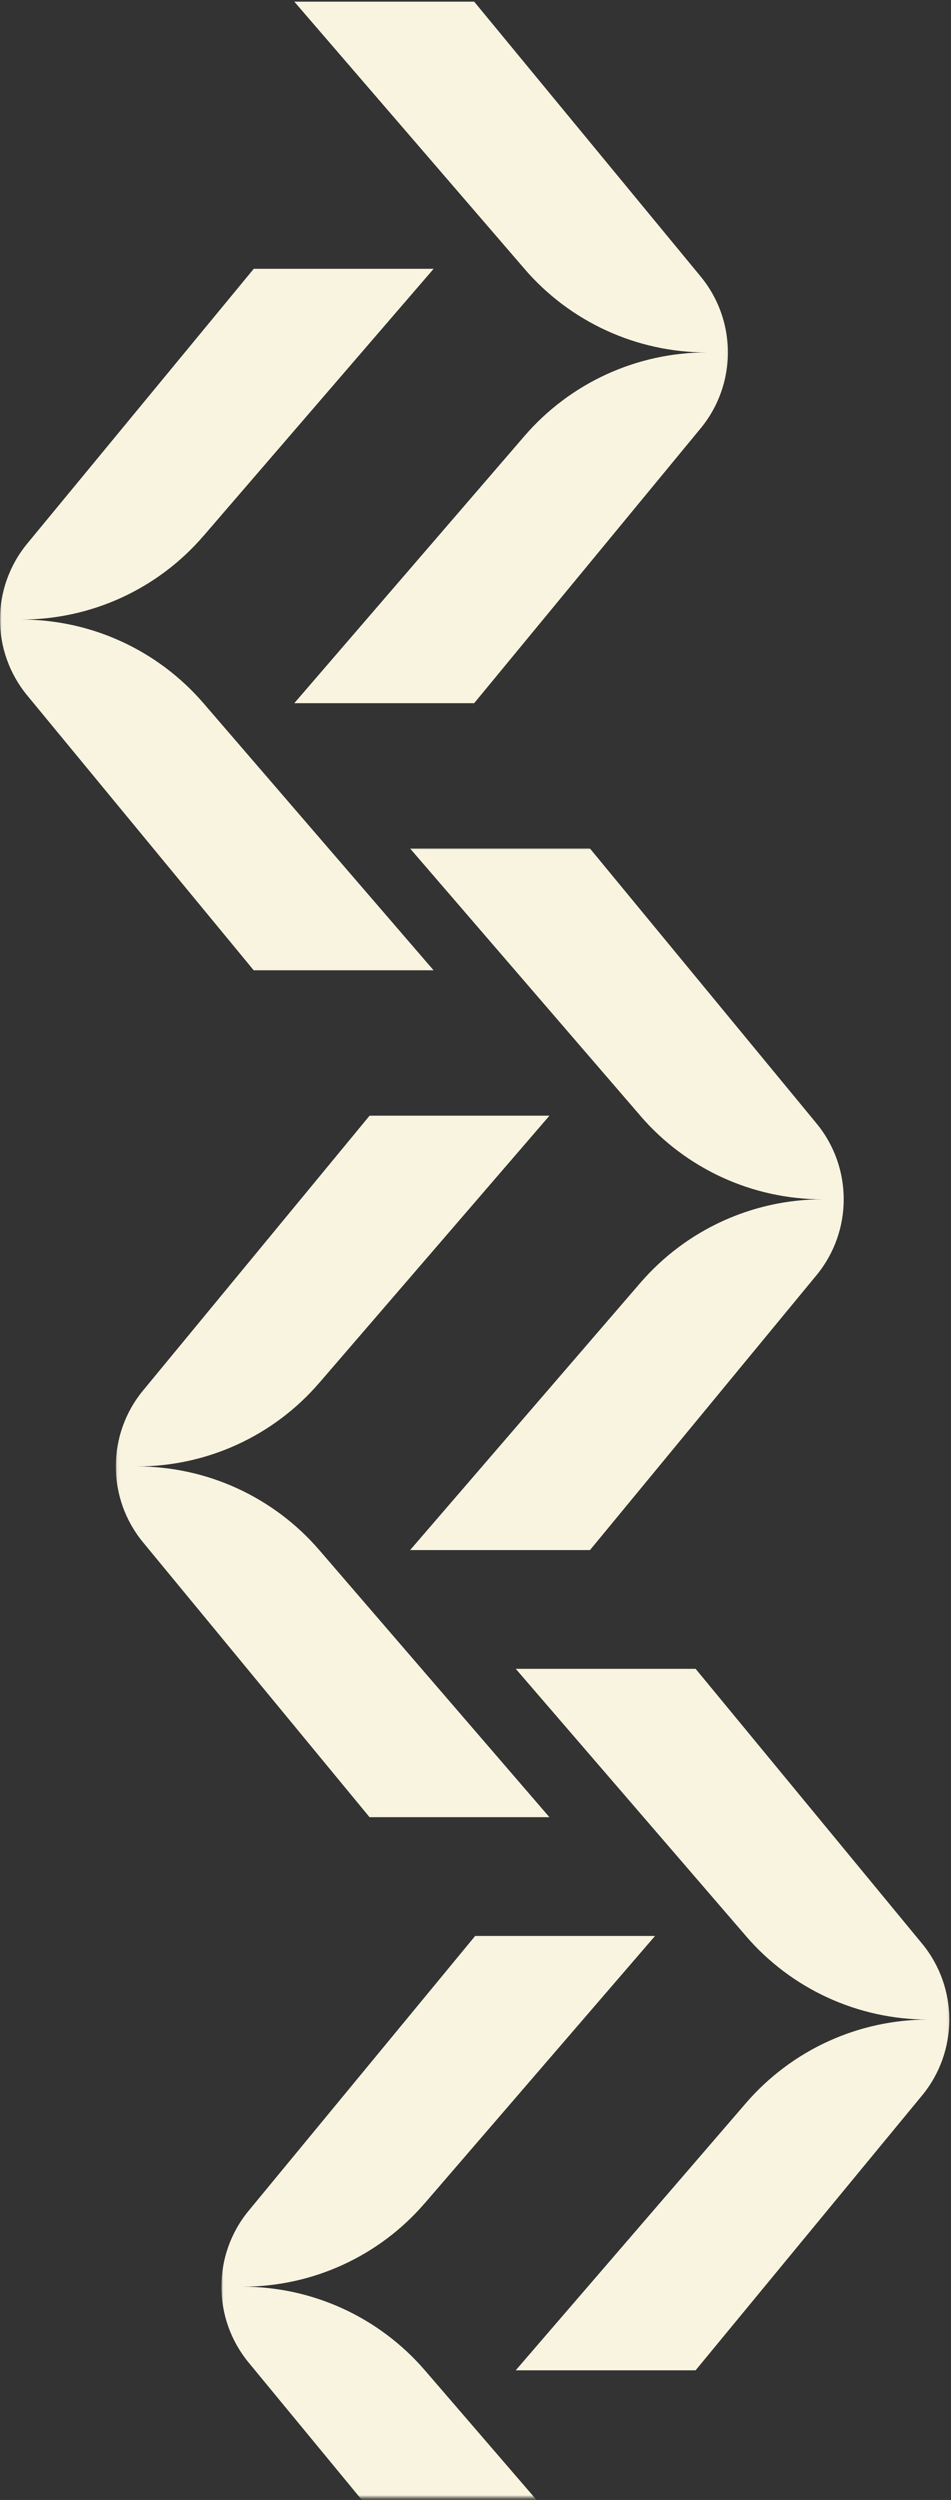 <svg width="296" height="778" viewBox="0 0 296 778" fill="none" xmlns="http://www.w3.org/2000/svg">
<rect x="0" y="0" width="296" height="778" fill="#333333" stroke="none"/>
<mask id="mask0_70_1477" style="mask-type:luminance" maskUnits="userSpaceOnUse" x="0" y="0" width="227" height="303">
<path d="M226.962 0H0V302.945H226.962V0Z" fill="white"/>
</mask>
<g mask="url(#mask0_70_1477)">
<path d="M63.325 166.795L134.966 83.654H78.982L8.473 169.176C-2.829 182.899 -2.829 202.701 8.473 216.424L78.969 301.959H134.953L63.312 218.818C49.076 202.306 28.366 192.807 6.578 192.807C28.393 192.807 49.102 183.32 63.312 166.795H63.325Z" fill="#F8F4E0"/>
<path d="M163.241 83.654L91.6 0.514H147.584L218.08 86.049C229.382 99.772 229.382 119.574 218.08 133.297L147.584 218.832H91.6L163.241 135.691C177.477 119.179 198.187 109.679 219.975 109.679C198.16 109.679 177.451 100.193 163.241 83.667V83.654Z" fill="#F8F4E0"/>
</g>
<mask id="mask1_70_1477" style="mask-type:luminance" maskUnits="userSpaceOnUse" x="36" y="263" width="228" height="304">
<path d="M263.012 263.553H36.05V566.498H263.012V263.553Z" fill="white"/>
</mask>
<g mask="url(#mask1_70_1477)">
<path d="M99.375 430.348L171.016 347.207H115.032L44.523 432.729C33.221 446.452 33.221 466.254 44.523 479.977L115.019 565.512H171.003L99.362 482.371C85.126 465.859 64.416 456.36 42.628 456.36C64.443 456.36 85.152 446.873 99.362 430.348H99.375Z" fill="#F8F4E0"/>
<path d="M199.293 347.207L127.652 264.066H183.636L254.132 349.602C265.434 363.325 265.434 383.126 254.132 396.849L183.636 482.384H127.652L199.293 399.244C213.529 382.732 234.238 373.232 256.027 373.232C234.212 373.232 213.503 363.746 199.293 347.22V347.207Z" fill="#F8F4E0"/>
</g>
<mask id="mask2_70_1477" style="mask-type:luminance" maskUnits="userSpaceOnUse" x="68" y="518" width="228" height="260">
<path d="M295.879 518.83H68.917V777.278H295.879V518.83Z" fill="white"/>
</mask>
<g mask="url(#mask2_70_1477)">
<path d="M132.244 685.611L203.885 602.471H147.901L77.391 687.993C66.089 701.716 66.089 721.517 77.391 735.24L147.888 820.776H203.872L132.23 737.635C117.994 721.123 97.285 711.623 75.496 711.623C97.311 711.623 118.021 702.137 132.23 685.611H132.244Z" fill="#F8F4E0"/>
<path d="M232.158 602.471L160.517 519.33H216.501L286.998 604.865C298.3 618.588 298.3 638.39 286.998 652.113L216.501 737.648H160.517L232.158 654.508C246.394 637.995 267.104 628.496 288.892 628.496C267.078 628.496 246.368 619.009 232.158 602.484V602.471Z" fill="#F8F4E0"/>
</g>
</svg>
